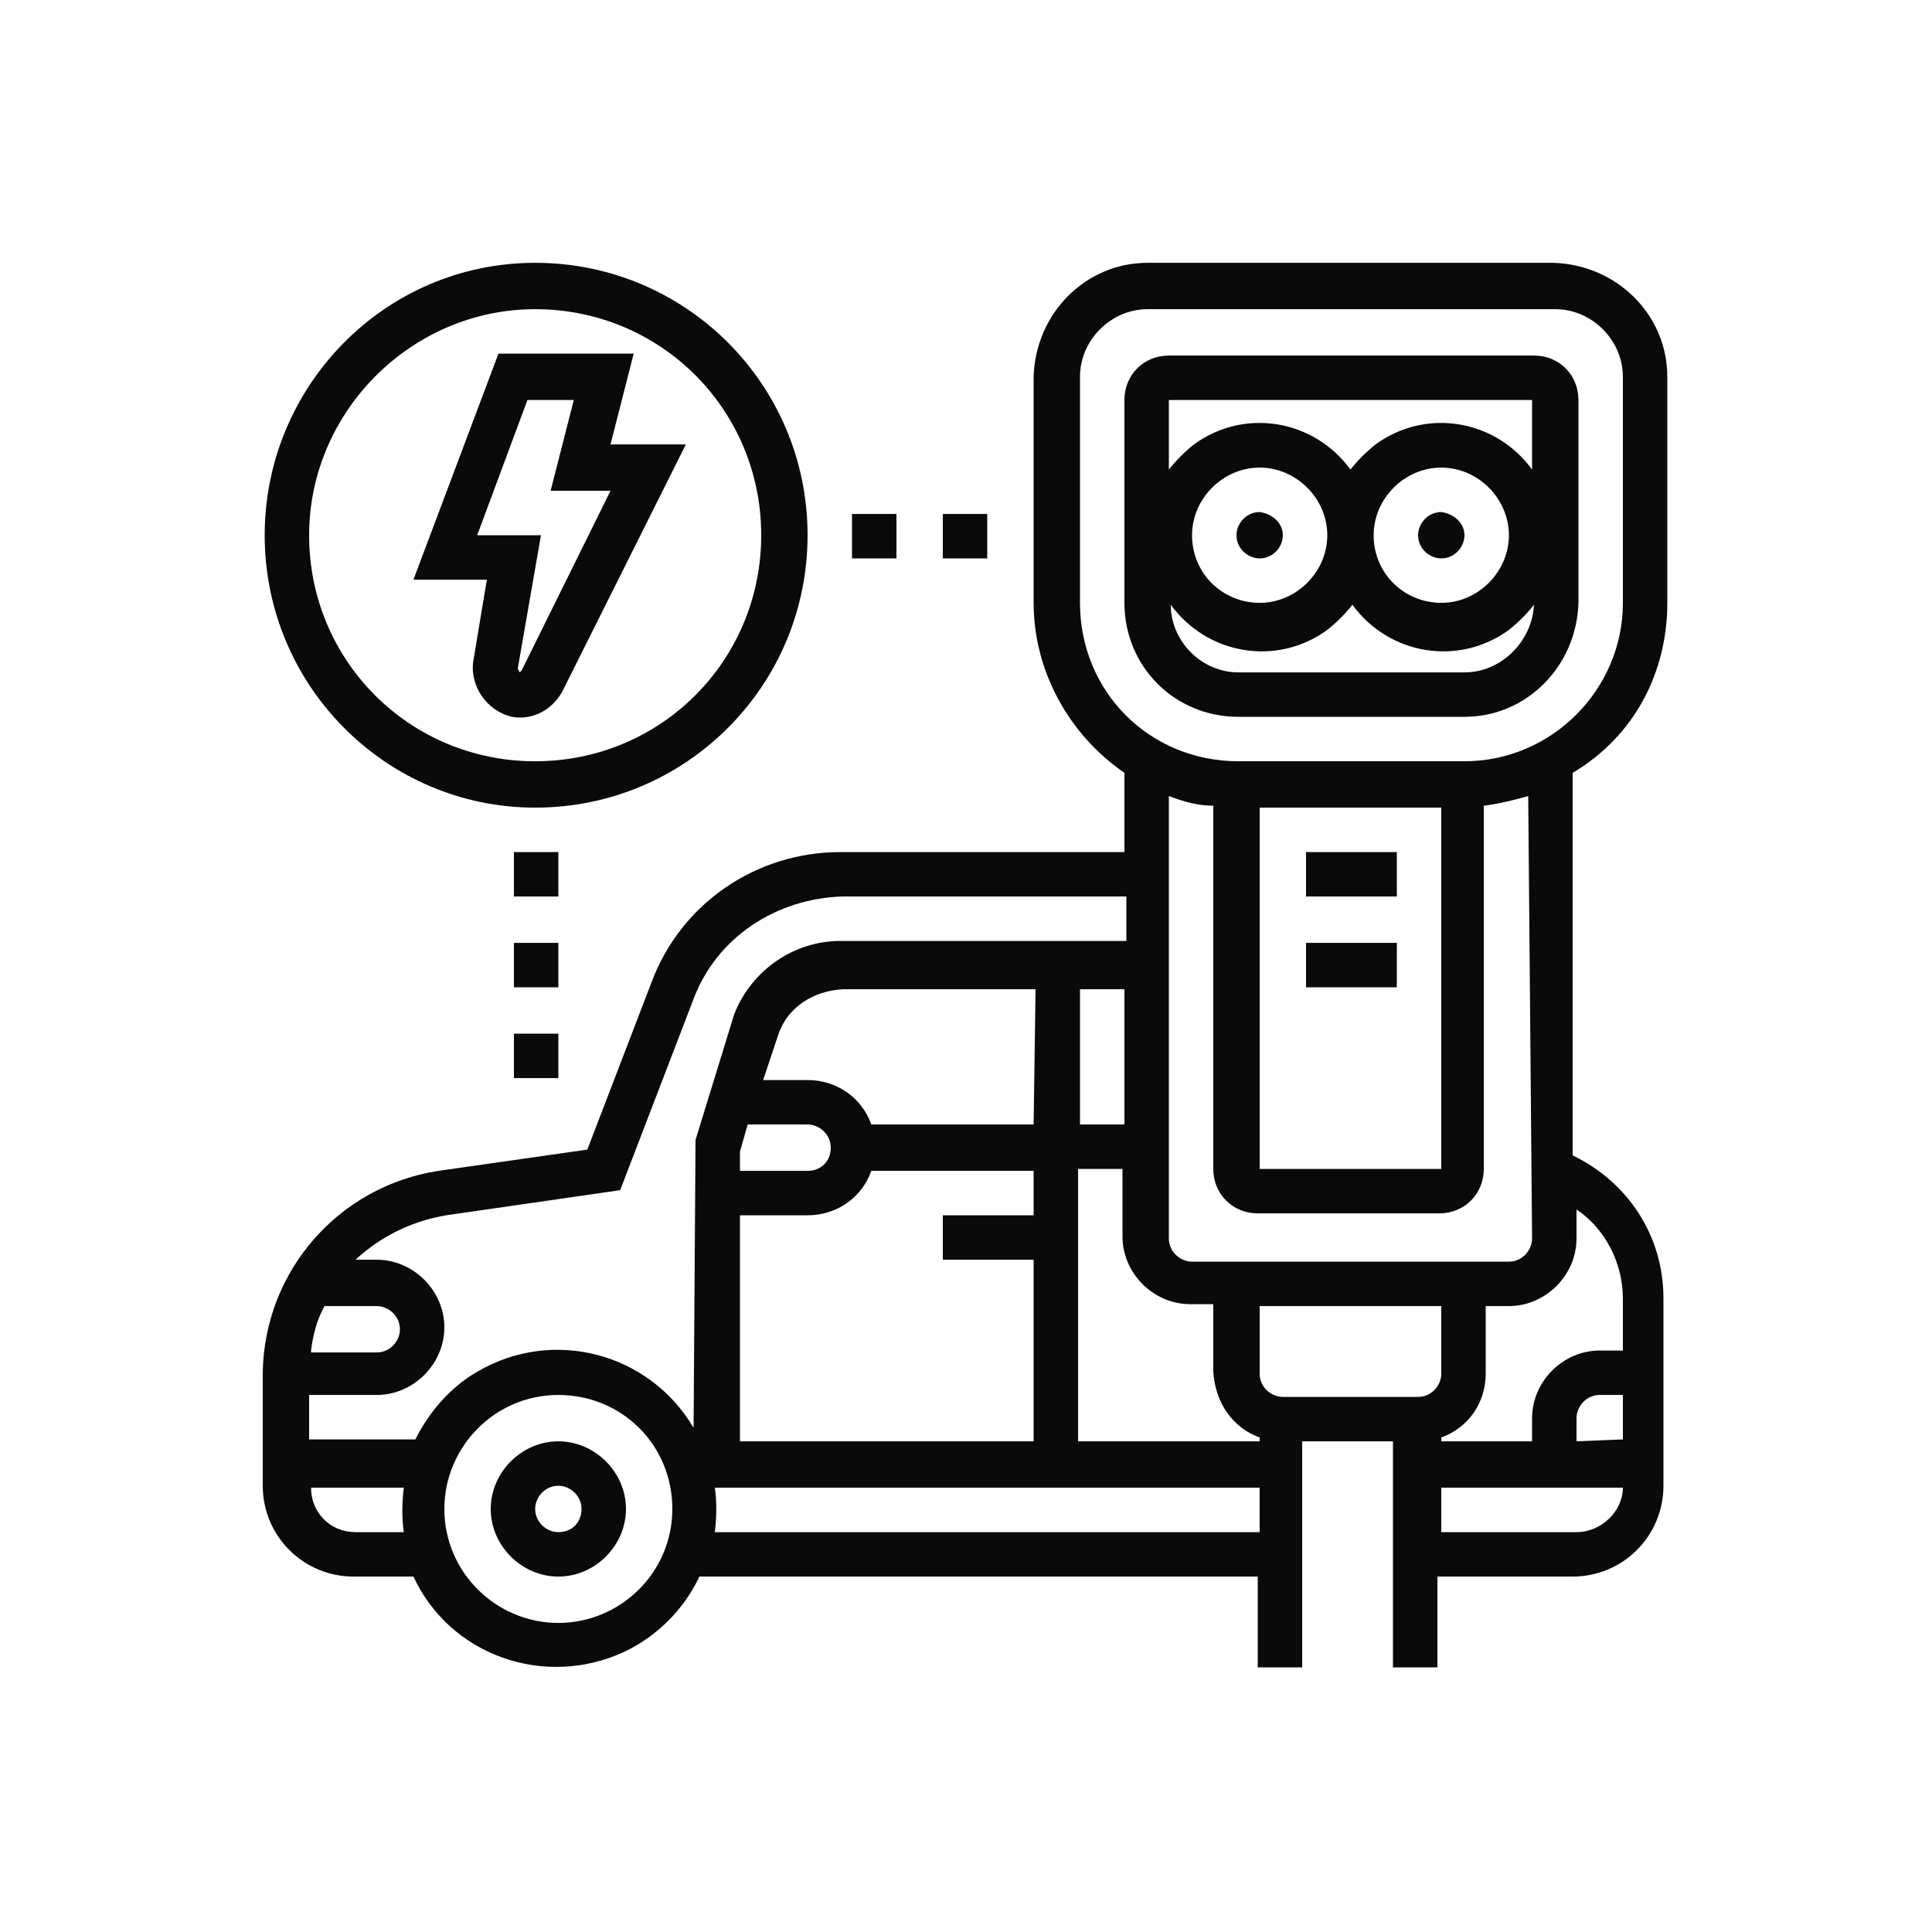 <?xml version="1.0" encoding="utf-8"?>
<!-- Generator: Adobe Illustrator 27.9.1, SVG Export Plug-In . SVG Version: 6.00 Build 0)  -->
<svg version="1.1" id="Layer_1" xmlns="http://www.w3.org/2000/svg" xmlns:xlink="http://www.w3.org/1999/xlink" x="0px" y="0px"
	 viewBox="0 0 100 100" style="enable-background:new 0 0 100 100;" xml:space="preserve">
<style type="text/css">
	.st0{fill:#0A0A0A;}
	.st1{stroke:#FFFFFF;}
</style>
<g id="noun-ev-charger-4543673" transform="translate(0 0.003)">
	<path id="Path_8" class="st0" d="M28.9,74.6c-1.9,0-3.5,1.6-3.5,3.5c0,1.9,1.6,3.5,3.5,3.5s3.5-1.6,3.5-3.5l0,0
		C32.4,76.2,30.8,74.6,28.9,74.6z M28.9,79.3c-0.6,0-1.2-0.5-1.2-1.2c0-0.6,0.5-1.2,1.2-1.2c0.6,0,1.2,0.5,1.2,1.2l0,0
		C30.1,78.8,29.6,79.3,28.9,79.3z"/>
	<path id="Path_9" class="st0" d="M27.7,41.8c7.8,0,14.1-6.3,14.1-14.1s-6.3-14.1-14.1-14.1S13.7,20,13.7,27.7c0,0,0,0,0,0
		C13.7,35.5,20,41.8,27.7,41.8z M27.7,16c6.5,0,11.7,5.2,11.7,11.7s-5.2,11.7-11.7,11.7S16,34.2,16,27.7c0,0,0,0,0,0
		C16,21.3,21.3,16,27.7,16L27.7,16z"/>
	<path id="Path_10" class="st0" d="M24.5,34.2c-0.2,1.3,0.7,2.6,2,2.9c1.1,0.2,2.1-0.4,2.6-1.3L35.5,23h-3.9l1.2-4.7h-7l-4.4,11.7
		h3.8L24.5,34.2z M24.7,27.7l2.6-7h2.4l-1.2,4.7h3.1L27,34.7c0,0-0.1,0.1-0.1,0.1l-0.1-0.2l1.2-6.9L24.7,27.7z"/>
	<path id="Path_11" class="st0" d="M86.3,31.2V19.5c0-3.2-2.6-5.8-5.9-5.9H59.4c-3.2,0-5.8,2.6-5.9,5.9v11.7c0,3.5,1.8,6.8,4.7,8.8
		v4.1H43.5c-4.4,0-8.3,2.7-9.8,6.8l-3.3,8.6l-7.7,1.1c-5.2,0.8-9,5.2-9.1,10.4v5.9c0,2.6,2.1,4.7,4.7,4.7h3.1
		c1.9,4.1,6.8,5.8,10.9,3.9c1.7-0.8,3.1-2.2,3.9-3.9h28.9v4.7h2.3V74.6h4.7v11.7h2.3v-4.7h7c2.6,0,4.7-2.1,4.7-4.7v-9.7
		c0-3.2-1.8-6-4.7-7.4V40C84.6,38.1,86.3,34.8,86.3,31.2z M55.9,31.2V19.5c0-1.9,1.6-3.5,3.5-3.5h21.1c1.9,0,3.5,1.6,3.5,3.5v11.7
		c0,4.5-3.7,8.2-8.2,8.2H64.1C59.5,39.4,55.9,35.8,55.9,31.2L55.9,31.2z M65.2,41.8h9.4v18.7h-9.4V41.8z M73.4,72.3h-7
		c-0.6,0-1.2-0.5-1.2-1.2v-3.5h9.4v3.5C74.6,71.7,74.1,72.3,73.4,72.3L73.4,72.3z M65.2,74.4v0.2h-9.4V60.5h2.3v3.5
		c0,1.9,1.6,3.5,3.5,3.5h1.2v3.5C62.9,72.6,63.8,73.9,65.2,74.4L65.2,74.4z M58.2,58.2h-2.3v-7h2.3V58.2z M53.5,58.2h-8.4
		c-0.5-1.4-1.8-2.3-3.3-2.3h-2.3l0.8-2.4c0.5-1.4,1.8-2.2,3.3-2.3h10L53.5,58.2z M38.3,59.6l0.4-1.4h3.1c0.6,0,1.2,0.5,1.2,1.2
		s-0.5,1.2-1.2,1.2h-3.5L38.3,59.6z M38.3,62.9h3.5c1.5,0,2.8-0.9,3.3-2.3h8.4v2.3h-4.7v2.3h4.7v9.4H38.3L38.3,62.9z M23.1,62.9
		l9-1.3l3.8-9.9c1.2-3.2,4.3-5.2,7.7-5.3h14.7v2.3H43.5c-2.4,0-4.6,1.5-5.5,3.8L36,59l-0.1,14.9c-2.3-3.9-7.3-5.2-11.2-2.9
		c-1.4,0.8-2.5,2.1-3.2,3.5H16v-2.3h3.5c1.9,0,3.5-1.6,3.5-3.5c0-1.9-1.6-3.5-3.5-3.5h-1.1C19.7,64,21.3,63.2,23.1,62.9L23.1,62.9z
		 M16.1,69.9c0.1-0.8,0.3-1.6,0.7-2.3h2.7c0.6,0,1.2,0.5,1.2,1.2c0,0.6-0.5,1.2-1.2,1.2H16.1z M18.4,79.3c-1.3,0-2.3-1-2.3-2.3h4.8
		c-0.1,0.8-0.1,1.6,0,2.3H18.4z M28.9,84c-3.2,0-5.9-2.6-5.9-5.9c0-3.2,2.6-5.9,5.9-5.9s5.9,2.6,5.9,5.9l0,0
		C34.8,81.4,32.1,84,28.9,84z M37,79.3c0.1-0.8,0.1-1.6,0-2.3h28.2v2.3H37z M81.6,79.3h-7v-2.3H84C84,78.2,82.9,79.3,81.6,79.3
		L81.6,79.3z M81.6,74.6v-1.2c0-0.6,0.5-1.2,1.2-1.2H84v2.3L81.6,74.6z M84,67.2v2.7h-1.2c-1.9,0-3.5,1.6-3.5,3.5v1.2h-4.7v-0.2
		c1.4-0.5,2.3-1.8,2.3-3.3v-3.5h1.2c1.9,0,3.5-1.6,3.5-3.5v-1.5C83.1,63.6,84,65.4,84,67.2L84,67.2z M79.3,64.1
		c0,0.6-0.5,1.2-1.2,1.2H61.7c-0.6,0-1.2-0.5-1.2-1.2V41.2c0.8,0.3,1.5,0.5,2.3,0.5v18.8c0,1.3,1,2.3,2.3,2.3h9.4
		c1.3,0,2.3-1,2.3-2.3V41.7c0.8-0.1,1.6-0.3,2.3-0.5L79.3,64.1z"/>
	<path id="Path_12" class="st0" d="M64.1,37.1h11.7c3.2,0,5.8-2.6,5.9-5.9V20.7c0-1.3-1-2.3-2.3-2.3H60.5c-1.3,0-2.3,1-2.3,2.3v10.5
		C58.2,34.5,60.8,37.1,64.1,37.1L64.1,37.1z M75.8,34.8H64.1c-1.9,0-3.5-1.6-3.5-3.5v0c1.9,2.6,5.5,3.2,8.1,1.3
		c0.5-0.4,0.9-0.8,1.3-1.3c1.9,2.6,5.5,3.2,8.1,1.3c0.5-0.4,0.9-0.8,1.3-1.3v0C79.3,33.2,77.7,34.8,75.8,34.8L75.8,34.8z M61.7,27.7
		c0-1.9,1.6-3.5,3.5-3.5s3.5,1.6,3.5,3.5s-1.6,3.5-3.5,3.5l0,0C63.3,31.2,61.7,29.7,61.7,27.7L61.7,27.7z M71.1,27.7
		c0-1.9,1.6-3.5,3.5-3.5s3.5,1.6,3.5,3.5s-1.6,3.5-3.5,3.5l0,0C72.7,31.2,71.1,29.7,71.1,27.7L71.1,27.7z M79.3,20.7v3.6
		c-1.9-2.6-5.5-3.2-8.1-1.3c-0.5,0.4-0.9,0.8-1.3,1.3c-1.9-2.6-5.5-3.2-8.1-1.3c-0.5,0.4-0.9,0.8-1.3,1.3v-3.6H79.3z"/>
	<path id="Path_13" class="st0" d="M67.6,44.1h4.7v2.3h-4.7V44.1z"/>
	<path id="Path_14" class="st0" d="M67.6,48.8h4.7v2.3h-4.7V48.8z"/>
	<path id="Path_15" class="st0" d="M75.8,27.7c0,0.6-0.5,1.2-1.2,1.2c-0.6,0-1.2-0.5-1.2-1.2c0-0.6,0.5-1.2,1.2-1.2l0,0
		C75.3,26.6,75.8,27.1,75.8,27.7"/>
	<path id="Path_16" class="st0" d="M66.4,27.7c0,0.6-0.5,1.2-1.2,1.2c-0.6,0-1.2-0.5-1.2-1.2c0-0.6,0.5-1.2,1.2-1.2l0,0
		C65.9,26.6,66.4,27.1,66.4,27.7"/>
	<path id="Path_17" class="st0" d="M26.6,44.1h2.3v2.3h-2.3V44.1z"/>
	<path id="Path_18" class="st0" d="M26.6,53.5h2.3v2.3h-2.3V53.5z"/>
	<path id="Path_19" class="st0" d="M26.6,48.8h2.3v2.3h-2.3V48.8z"/>
	<path id="Path_20" class="st0" d="M48.8,26.6h2.3v2.3h-2.3V26.6z"/>
	<path id="Path_21" class="st0" d="M44.1,26.6h2.3v2.3h-2.3V26.6z"/>
</g>
</svg>
